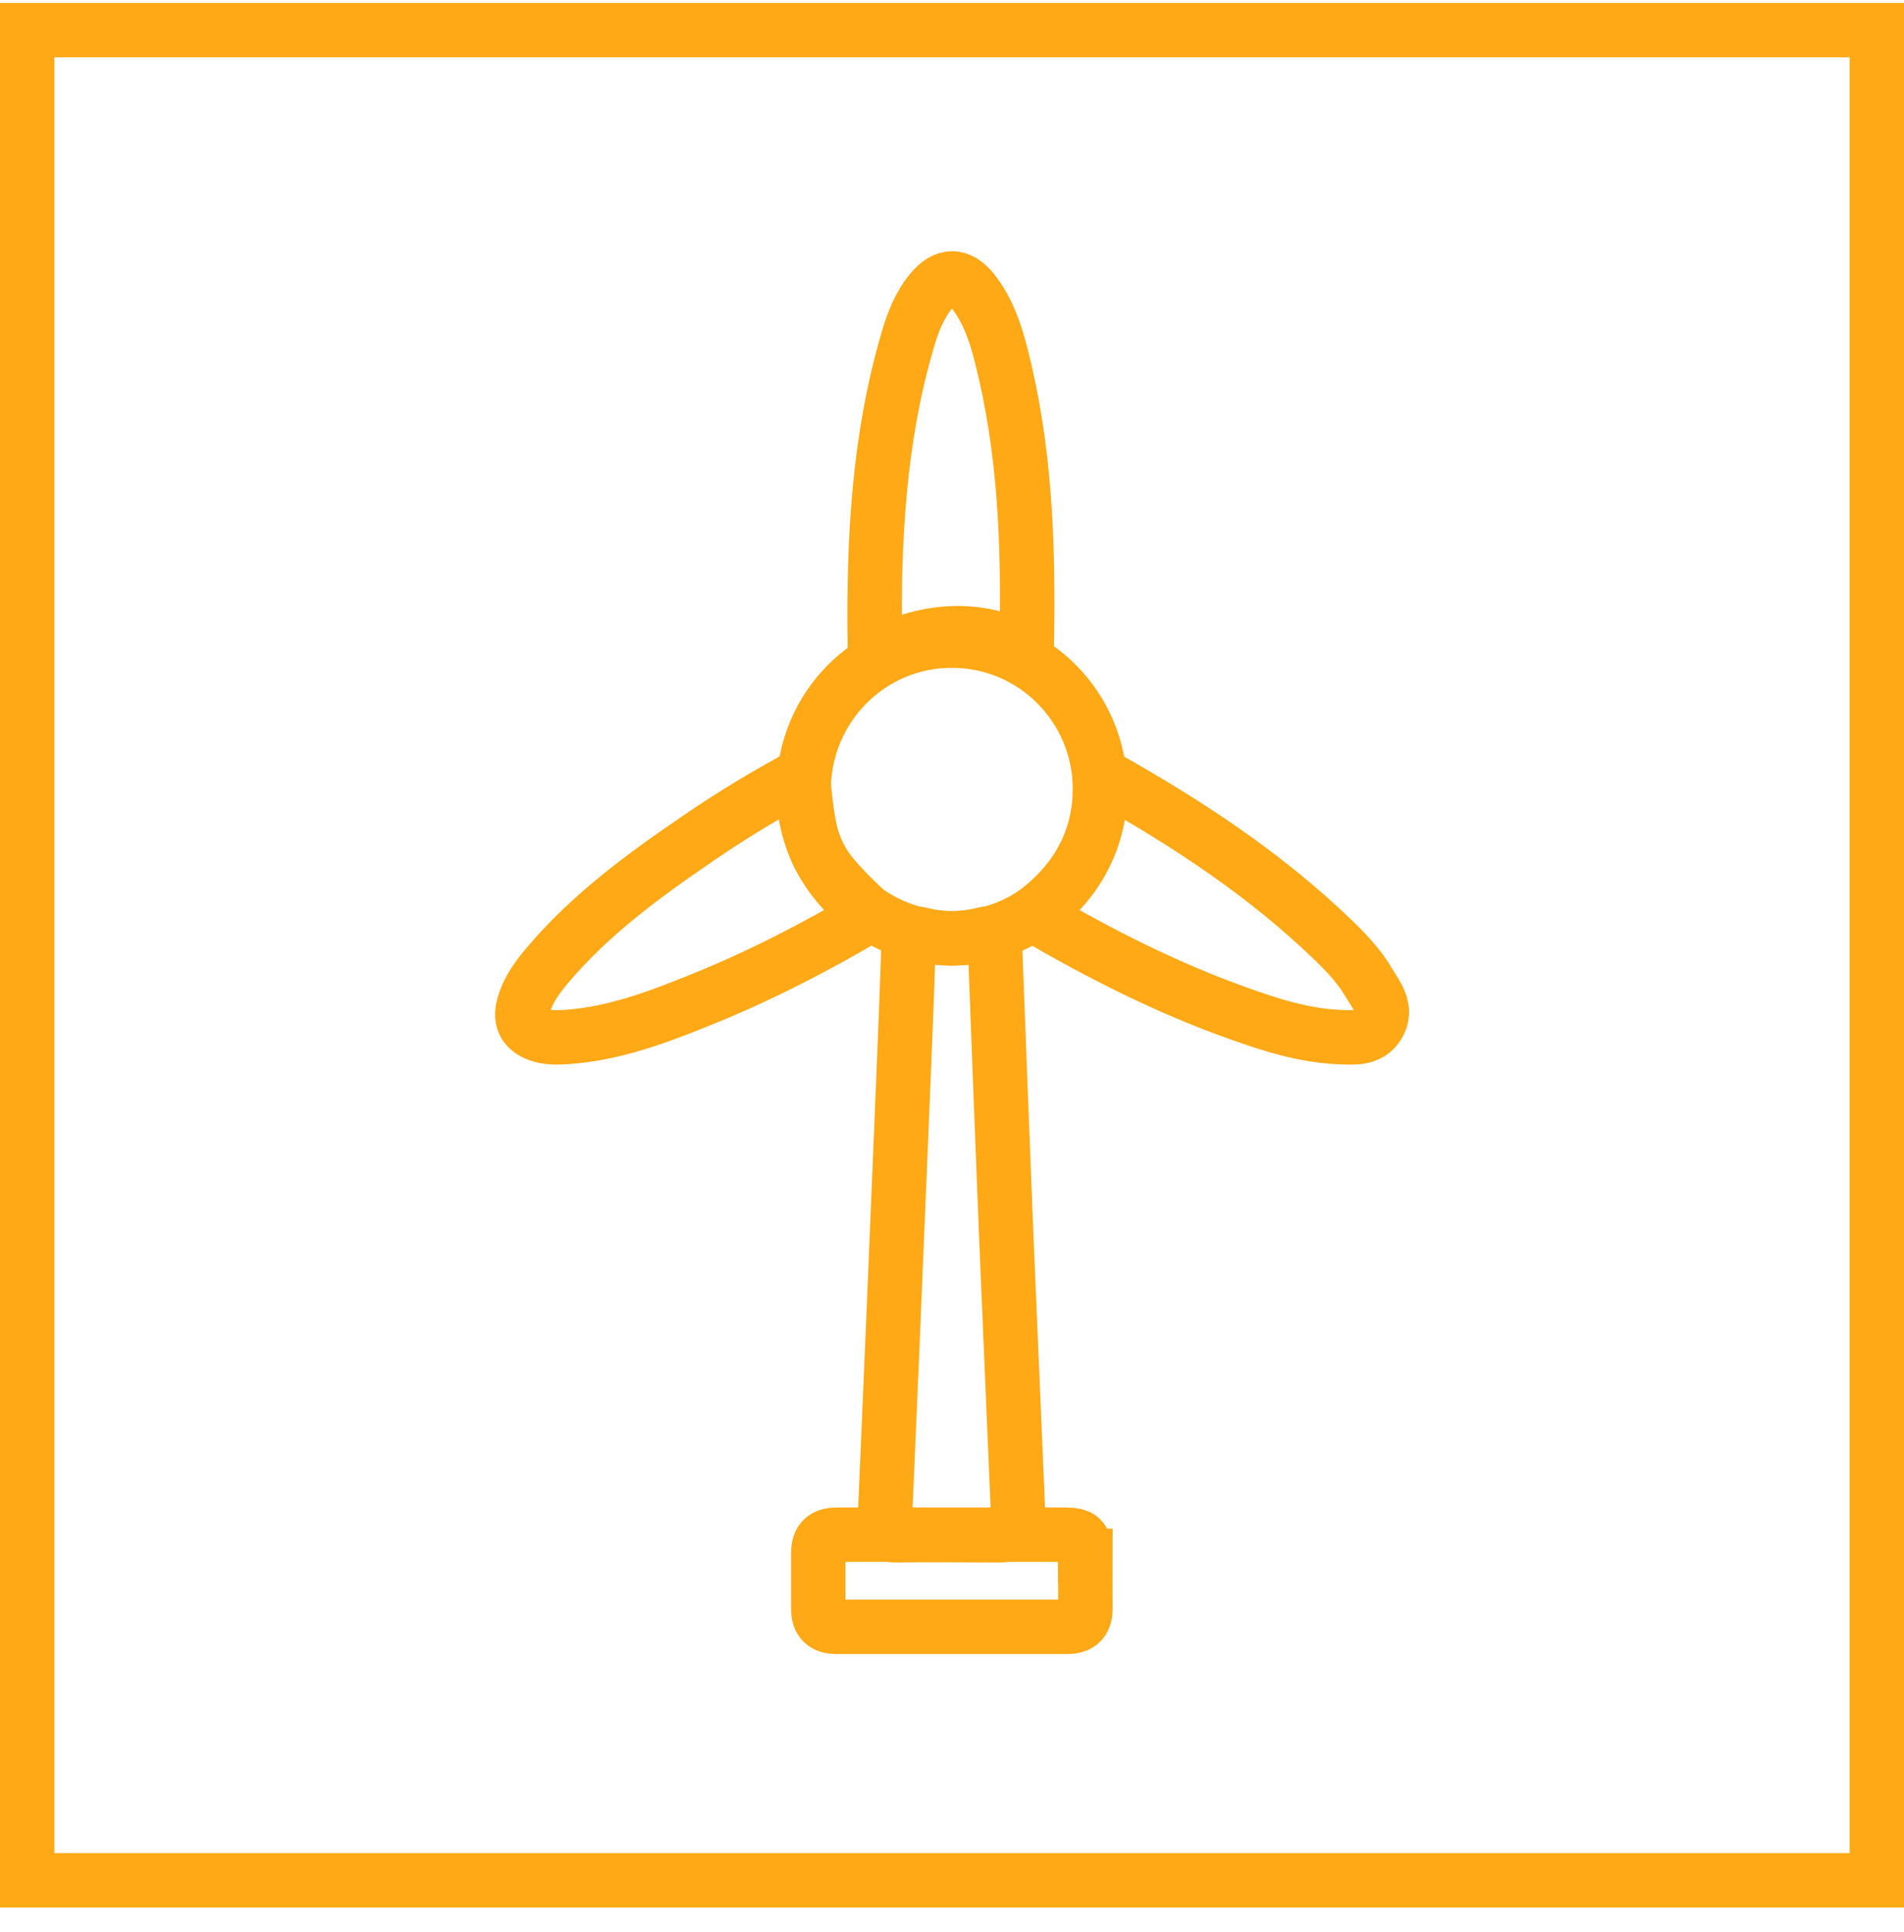 <svg width="70" height="71" viewBox="0 0 70 71" fill="none" xmlns="http://www.w3.org/2000/svg">
<path d="M36.591 34.708C36.581 34.363 36.52 34.242 36.135 34.343C35.415 34.526 34.665 34.546 33.956 34.363C33.428 34.221 33.408 34.434 33.398 34.84C33.317 37.253 33.215 39.676 33.114 42.089C32.922 46.722 32.729 51.356 32.526 55.999C32.516 56.334 32.597 56.425 32.932 56.425C34.199 56.405 35.476 56.425 36.743 56.425C37.223 56.425 37.453 56.192 37.433 55.726C37.291 52.309 37.139 48.892 36.997 45.475C36.855 41.897 36.713 38.318 36.581 34.739L36.591 34.708Z" stroke="#FFA916" stroke-width="2" stroke-miterlimit="10"/>
<path d="M34.98 34.485C37.98 34.505 40.454 32.031 40.444 29.03C40.444 25.998 38.021 23.555 35.01 23.545C31.989 23.535 29.536 25.998 29.546 29.06C29.546 32.031 31.989 34.464 34.98 34.485Z" stroke="#FFA916" stroke-width="2" stroke-miterlimit="10"/>
<path d="M37.755 23.92C35.9 22.937 33.976 23.132 32.162 24.096L32.162 23.612C32.111 19.861 32.303 16.14 33.368 12.51C33.55 11.872 33.794 11.243 34.219 10.716C34.736 10.077 35.274 10.067 35.781 10.716C36.328 11.415 36.602 12.247 36.815 13.088C37.686 16.515 37.806 19.885 37.755 23.413C37.745 23.575 37.755 23.799 37.755 23.92Z" stroke="#FFA916" stroke-width="2" stroke-miterlimit="10"/>
<path d="M29.516 28.523C29.333 28.523 29.201 28.645 29.059 28.726C27.894 29.365 26.758 30.064 25.663 30.815C23.656 32.184 21.7 33.613 20.118 35.489C19.743 35.935 19.399 36.401 19.247 36.979C19.105 37.496 19.297 37.841 19.794 38.023C20.118 38.145 20.463 38.135 20.808 38.115C22.531 38.003 24.133 37.405 25.714 36.766C27.894 35.894 29.972 34.819 31.999 33.623C29.931 31.656 29.779 31.342 29.516 28.523Z" stroke="#FFA916" stroke-width="2" stroke-miterlimit="10"/>
<path d="M50.317 36.097C49.962 35.509 49.496 35.012 48.999 34.535C46.536 32.163 43.708 30.297 40.737 28.624C40.646 28.574 40.565 28.513 40.433 28.543C40.555 30.662 39.704 32.335 37.96 33.613C40.423 35.052 42.897 36.309 45.522 37.242C46.708 37.668 47.915 38.053 49.192 38.114C49.729 38.135 50.348 38.216 50.672 37.658C51.017 37.08 50.611 36.583 50.317 36.107V36.097Z" stroke="#FFA916" stroke-width="2" stroke-miterlimit="10"/>
<path d="M39.896 57.185C39.896 56.537 39.764 56.405 39.116 56.405C37.747 56.405 36.389 56.405 35.02 56.405C33.652 56.405 32.182 56.405 30.773 56.405C30.296 56.405 30.084 56.608 30.084 57.084C30.084 57.763 30.084 58.453 30.084 59.132C30.084 59.578 30.296 59.791 30.742 59.791H39.248C39.724 59.791 39.916 59.547 39.906 59.081C39.896 58.453 39.906 57.814 39.906 57.185H39.896Z" stroke="#FFA916" stroke-width="2" stroke-miterlimit="10"/>
<path d="M69 1.108H1V69.108H69V1.108Z" stroke="#FFA916" stroke-width="2" stroke-miterlimit="10"/>
</svg>
